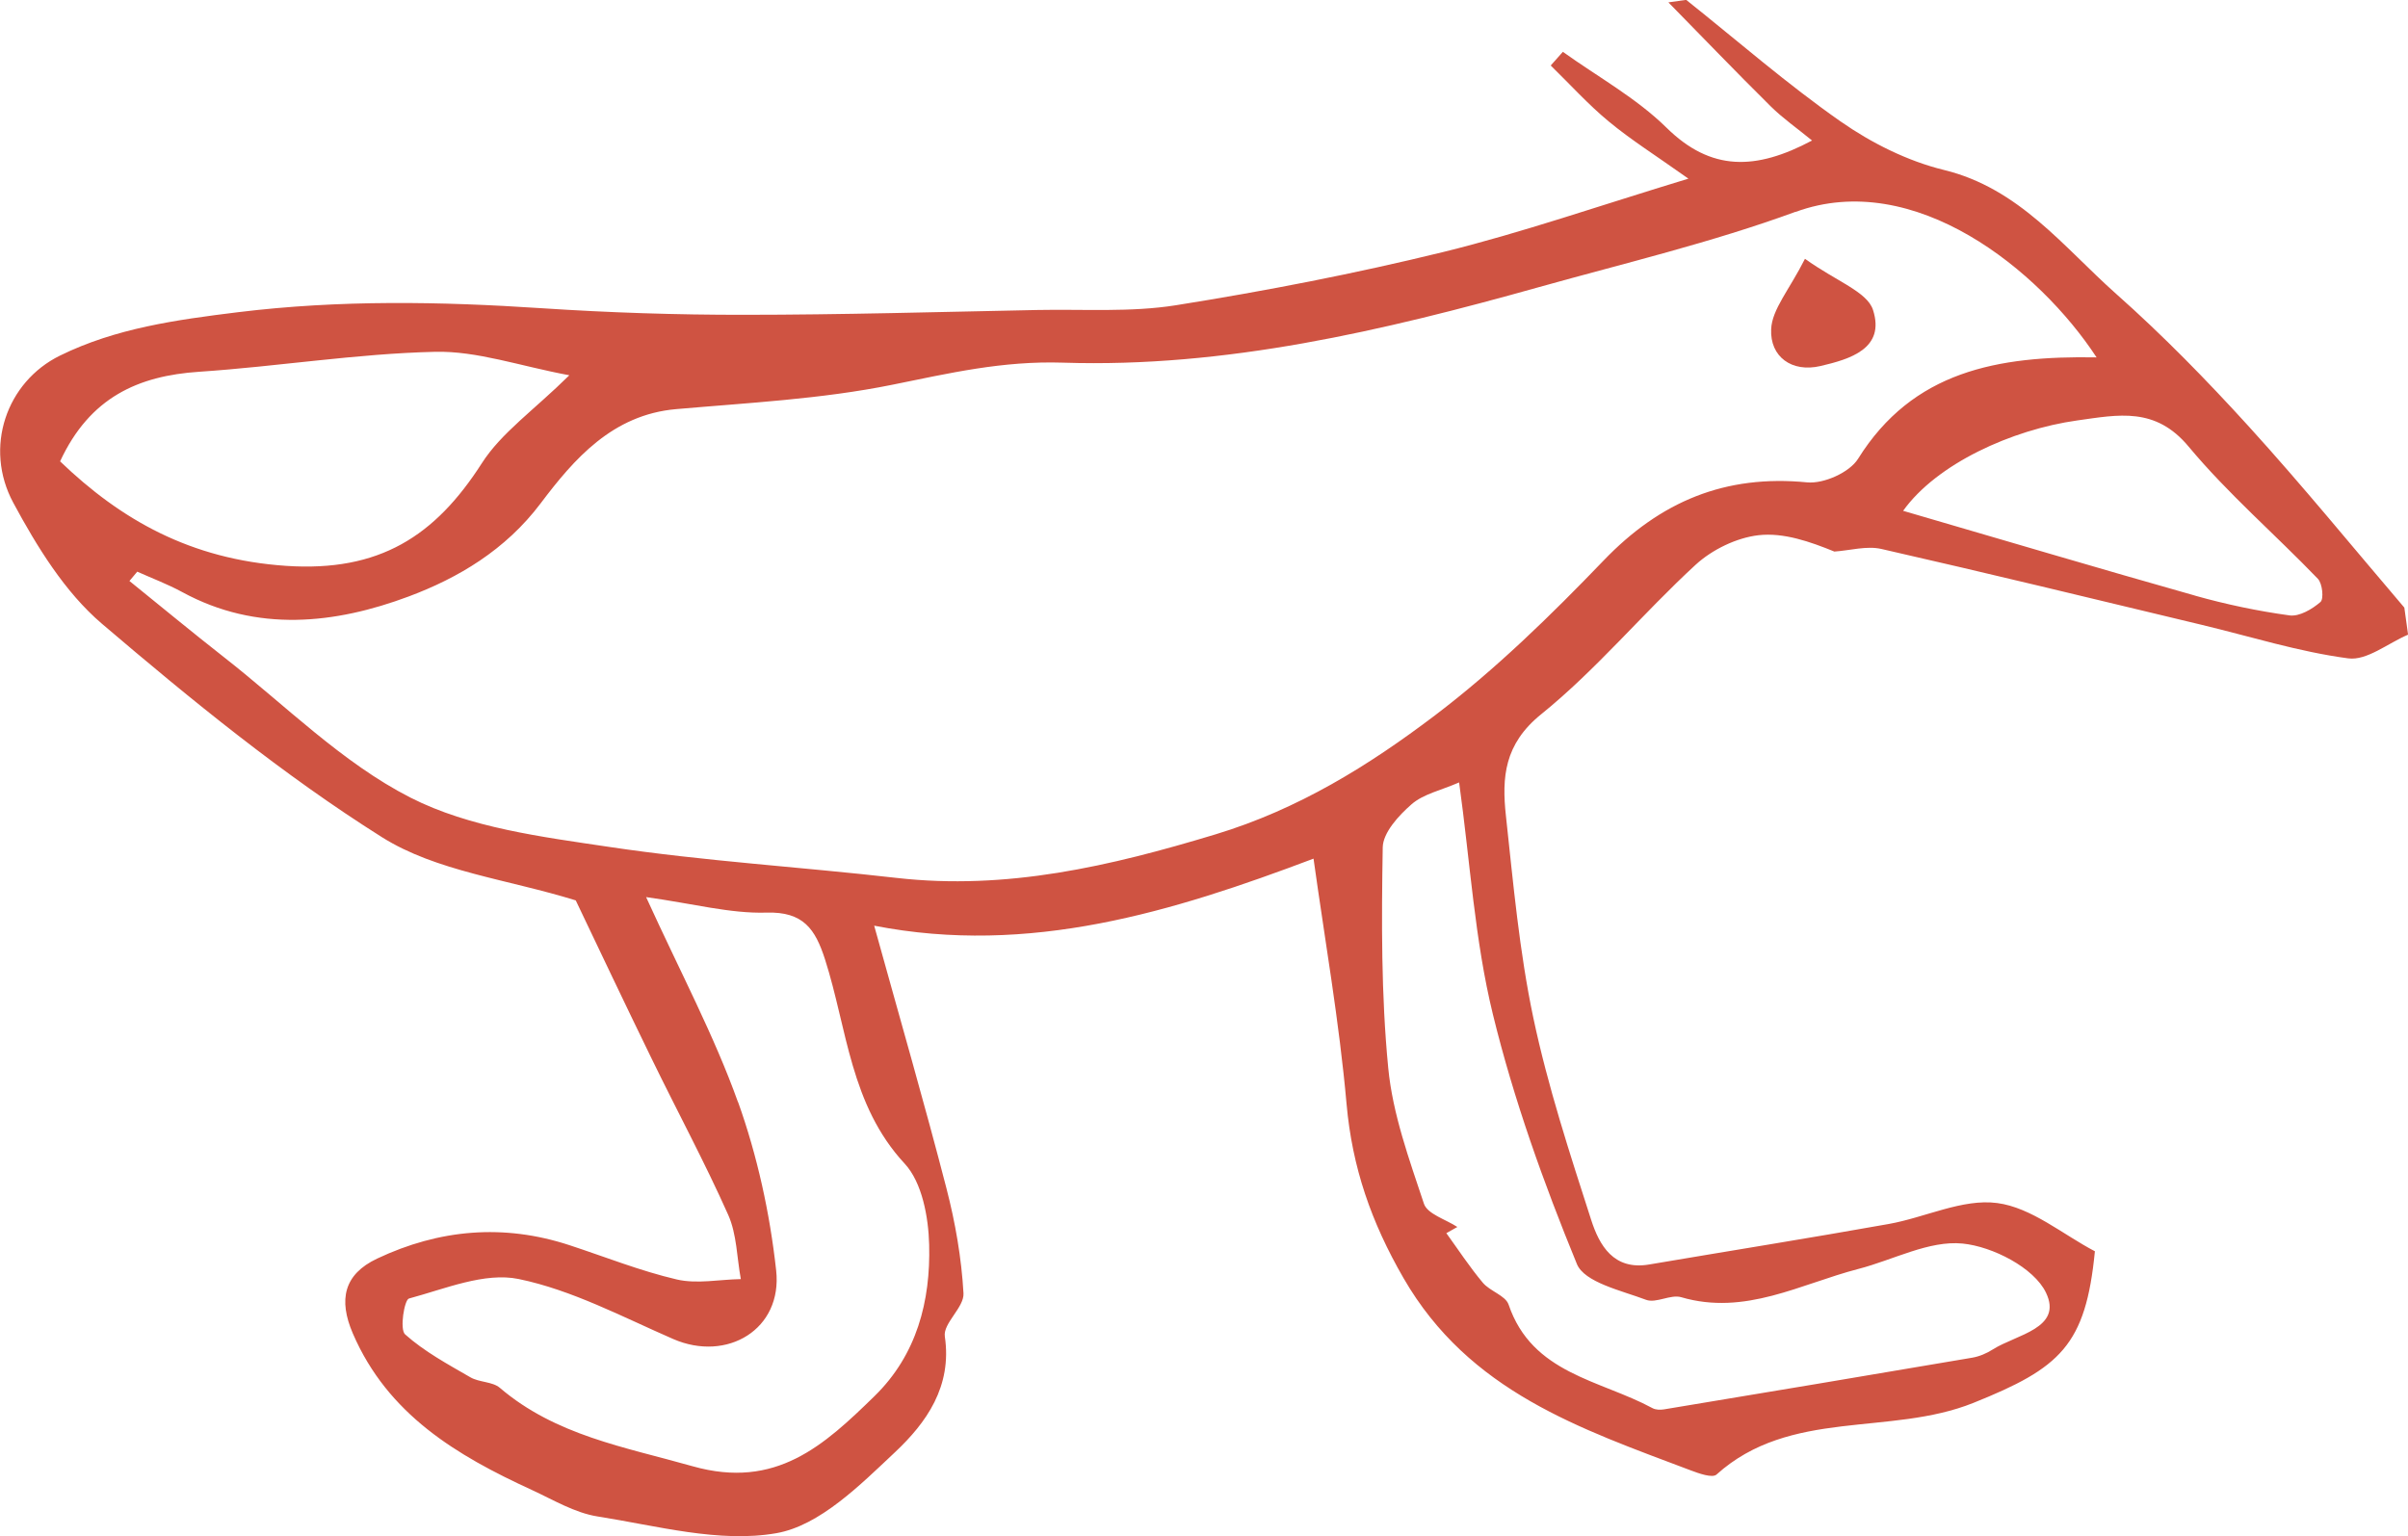 <svg viewBox="0 0 314.93 200.97" xmlns="http://www.w3.org/2000/svg" data-name="Layer 2" id="Layer_2">
  <defs>
    <style>
      .cls-1 {
        fill: #cf5342;
      }
    </style>
  </defs>
  <g data-name="Capa 1" id="Capa_1">
    <g>
      <path d="M220.55,0c6.7,5.34,13.18,11,20.19,15.9,4.03,2.81,8.74,5.17,13.49,6.33,9.86,2.4,15.62,10.07,22.53,16.21,6.12,5.43,11.87,11.32,17.38,17.38,6.99,7.69,13.56,15.75,20.31,23.66,.16,1.18,.33,2.36,.49,3.54-2.62,1.11-5.4,3.43-7.83,3.1-6.49-.86-12.82-2.87-19.22-4.4-13.94-3.34-27.86-6.73-41.83-9.91-1.93-.44-4.1,.2-6.15,.34-3.17-1.29-6.63-2.51-9.91-2.14-2.88,.33-6.07,1.88-8.23,3.86-6.91,6.35-12.96,13.71-20.23,19.58-4.82,3.9-5.13,8.26-4.59,13.25,.96,8.85,1.76,17.78,3.59,26.46,1.89,8.94,4.75,17.69,7.56,26.41,1.07,3.33,2.93,6.63,7.58,5.84,10.44-1.77,20.91-3.44,31.34-5.3,4.77-.85,9.65-3.34,14.18-2.74,4.5,.59,8.61,4.13,12.78,6.31-1.2,12.33-4.53,15.27-15.88,19.83-10.92,4.39-23.97,.7-33.61,9.38-.54,.48-2.29-.14-3.37-.55-14.44-5.46-28.98-10.28-37.56-25.15-4.23-7.33-6.71-14.47-7.45-22.78-.95-10.74-2.83-21.39-4.32-32.09-18.4,6.95-37.14,12.74-57.46,8.77,3.45,12.45,6.61,23.36,9.45,34.35,1.16,4.48,1.97,9.13,2.23,13.74,.11,1.83-2.7,3.93-2.44,5.65,.97,6.55-2.43,11.29-6.5,15.12-4.59,4.32-9.88,9.63-15.55,10.61-7.45,1.3-15.59-.97-23.36-2.19-2.99-.47-5.81-2.18-8.63-3.48-9.8-4.5-18.81-9.86-23.38-20.45-1.91-4.43-1.18-7.74,3.17-9.8,8.13-3.84,16.55-4.59,25.18-1.75,4.66,1.53,9.26,3.37,14.02,4.48,2.64,.61,5.57,0,8.37-.05-.52-2.81-.52-5.86-1.65-8.4-3.09-6.93-6.7-13.62-10.02-20.45-3.6-7.38-7.11-14.81-9.92-20.69-8.94-2.77-18.24-3.79-25.35-8.27-12.94-8.15-24.94-17.96-36.61-27.91-4.86-4.14-8.51-10.1-11.6-15.83-3.89-7.23-.9-15.81,6.1-19.25,7.3-3.59,15.19-4.68,23.29-5.68,13.29-1.63,26.46-1.4,39.73-.52,8.79,.58,17.62,.87,26.43,.86,12.8,0,25.61-.38,38.41-.63,6.04-.12,12.18,.32,18.09-.62,11.74-1.87,23.45-4.14,34.99-6.97,10.32-2.54,20.4-6.06,32.04-9.59-4.28-3.04-7.51-5.07-10.42-7.48-2.7-2.23-5.07-4.87-7.59-7.32,.53-.6,1.06-1.2,1.59-1.79,4.56,3.27,9.61,6.04,13.56,9.93,5.82,5.72,11.67,5.59,19.03,1.67-1.98-1.62-3.83-2.91-5.41-4.47-4.52-4.47-8.92-9.06-13.38-13.6,.79-.11,1.57-.22,2.36-.33Zm14.27,27.71c-10.92,4-22.32,6.71-33.55,9.85-20.37,5.71-41.02,10.57-62.23,9.88-7.94-.26-14.93,1.39-22.39,2.9-9.25,1.87-18.79,2.35-28.23,3.18-8.33,.73-13.36,6.55-17.7,12.31-4.62,6.14-10.83,9.79-17.28,12.2-9.58,3.58-19.83,4.75-29.61-.58-1.89-1.03-3.92-1.79-5.88-2.67-.34,.41-.68,.81-1.02,1.22,4.11,3.32,8.18,6.69,12.34,9.95,8.04,6.29,15.46,13.82,24.4,18.38,7.77,3.96,17.18,5.14,26.03,6.46,12.44,1.86,25.04,2.62,37.55,4.05,14.42,1.64,27.95-1.53,41.7-5.69,10.87-3.29,20.05-9,28.72-15.57,7.92-6.01,15.14-13.06,22.05-20.25,7.43-7.74,15.91-11.28,26.63-10.23,2.16,.21,5.55-1.3,6.66-3.09,7.15-11.45,18.22-13.49,31.19-13.26-7.49-11.44-23.83-24.71-39.36-19.03ZM96.53,144.16c2.52,7.04,4.16,14.57,4.98,22.02,.85,7.7-6.42,12.04-13.46,8.98-6.64-2.89-13.23-6.41-20.21-7.85-4.45-.92-9.62,1.28-14.35,2.55-.61,.16-1.24,4.04-.51,4.69,2.52,2.25,5.59,3.91,8.55,5.62,1.16,.67,2.88,.55,3.84,1.37,7.31,6.24,16.32,7.74,25.21,10.26,10.91,3.09,17.21-2.75,23.79-9.17,5.55-5.42,7.34-12.45,7.15-19.8-.09-3.62-.92-8.15-3.2-10.61-7.13-7.68-7.51-17.64-10.42-26.72-1.27-3.95-2.82-6.27-7.67-6.12-4.72,.14-9.49-1.16-15.73-2.03,4.51,9.89,8.91,18.13,12.02,26.83Zm88.08-38.95c-1.68,1.46-3.74,3.71-3.77,5.64-.16,9.62-.21,19.29,.72,28.85,.58,6.03,2.74,11.95,4.67,17.76,.45,1.35,2.86,2.05,4.37,3.04-.48,.27-.96,.54-1.44,.81,1.57,2.17,3.04,4.42,4.76,6.47,.94,1.13,2.97,1.68,3.38,2.87,3.08,9.08,11.99,9.85,18.82,13.55,.42,.23,1.03,.24,1.51,.16,13.44-2.23,26.88-4.47,40.31-6.76,.94-.16,1.89-.57,2.69-1.08,3.06-1.95,9.2-2.75,6.95-7.43-1.57-3.26-6.97-6.03-10.91-6.42-4.39-.43-9.05,2.14-13.62,3.32-7.59,1.97-14.81,6.15-23.17,3.7-1.38-.41-3.3,.83-4.6,.34-3.23-1.22-8.06-2.27-9.05-4.69-4.35-10.61-8.26-21.51-10.98-32.64-2.38-9.72-2.97-19.89-4.42-30.35-2.38,1.04-4.67,1.51-6.21,2.85ZM56.9,46.02c-10.3,.24-20.55,1.92-30.85,2.61-7.96,.53-14.3,3.33-18.19,11.72,7.95,7.64,17.04,12.82,29.55,13.67,12.21,.82,19.49-3.88,25.61-13.43,2.55-3.98,6.76-6.89,11.44-11.5-6.52-1.22-12.07-3.2-17.56-3.07Zm230.15,31.89c4.05,1.14,8.21,2.02,12.38,2.59,1.28,.18,2.96-.81,4.05-1.75,.46-.39,.26-2.41-.33-3.03-5.59-5.81-11.76-11.12-16.91-17.3-4.35-5.22-9.15-4.18-14.58-3.42-8.55,1.2-18.36,5.67-22.76,11.82,13.25,3.86,25.67,7.56,38.14,11.08Z" class="cls-1"></path>
      <path d="M236.06,33.86c-2.06,4.08-4.31,6.6-4.42,9.21-.16,3.6,2.7,5.69,6.45,4.81,3.81-.89,8.51-2.25,6.87-7.34-.77-2.38-4.76-3.72-8.89-6.68Z" class="cls-1"></path>
    </g>
  </g>
</svg>